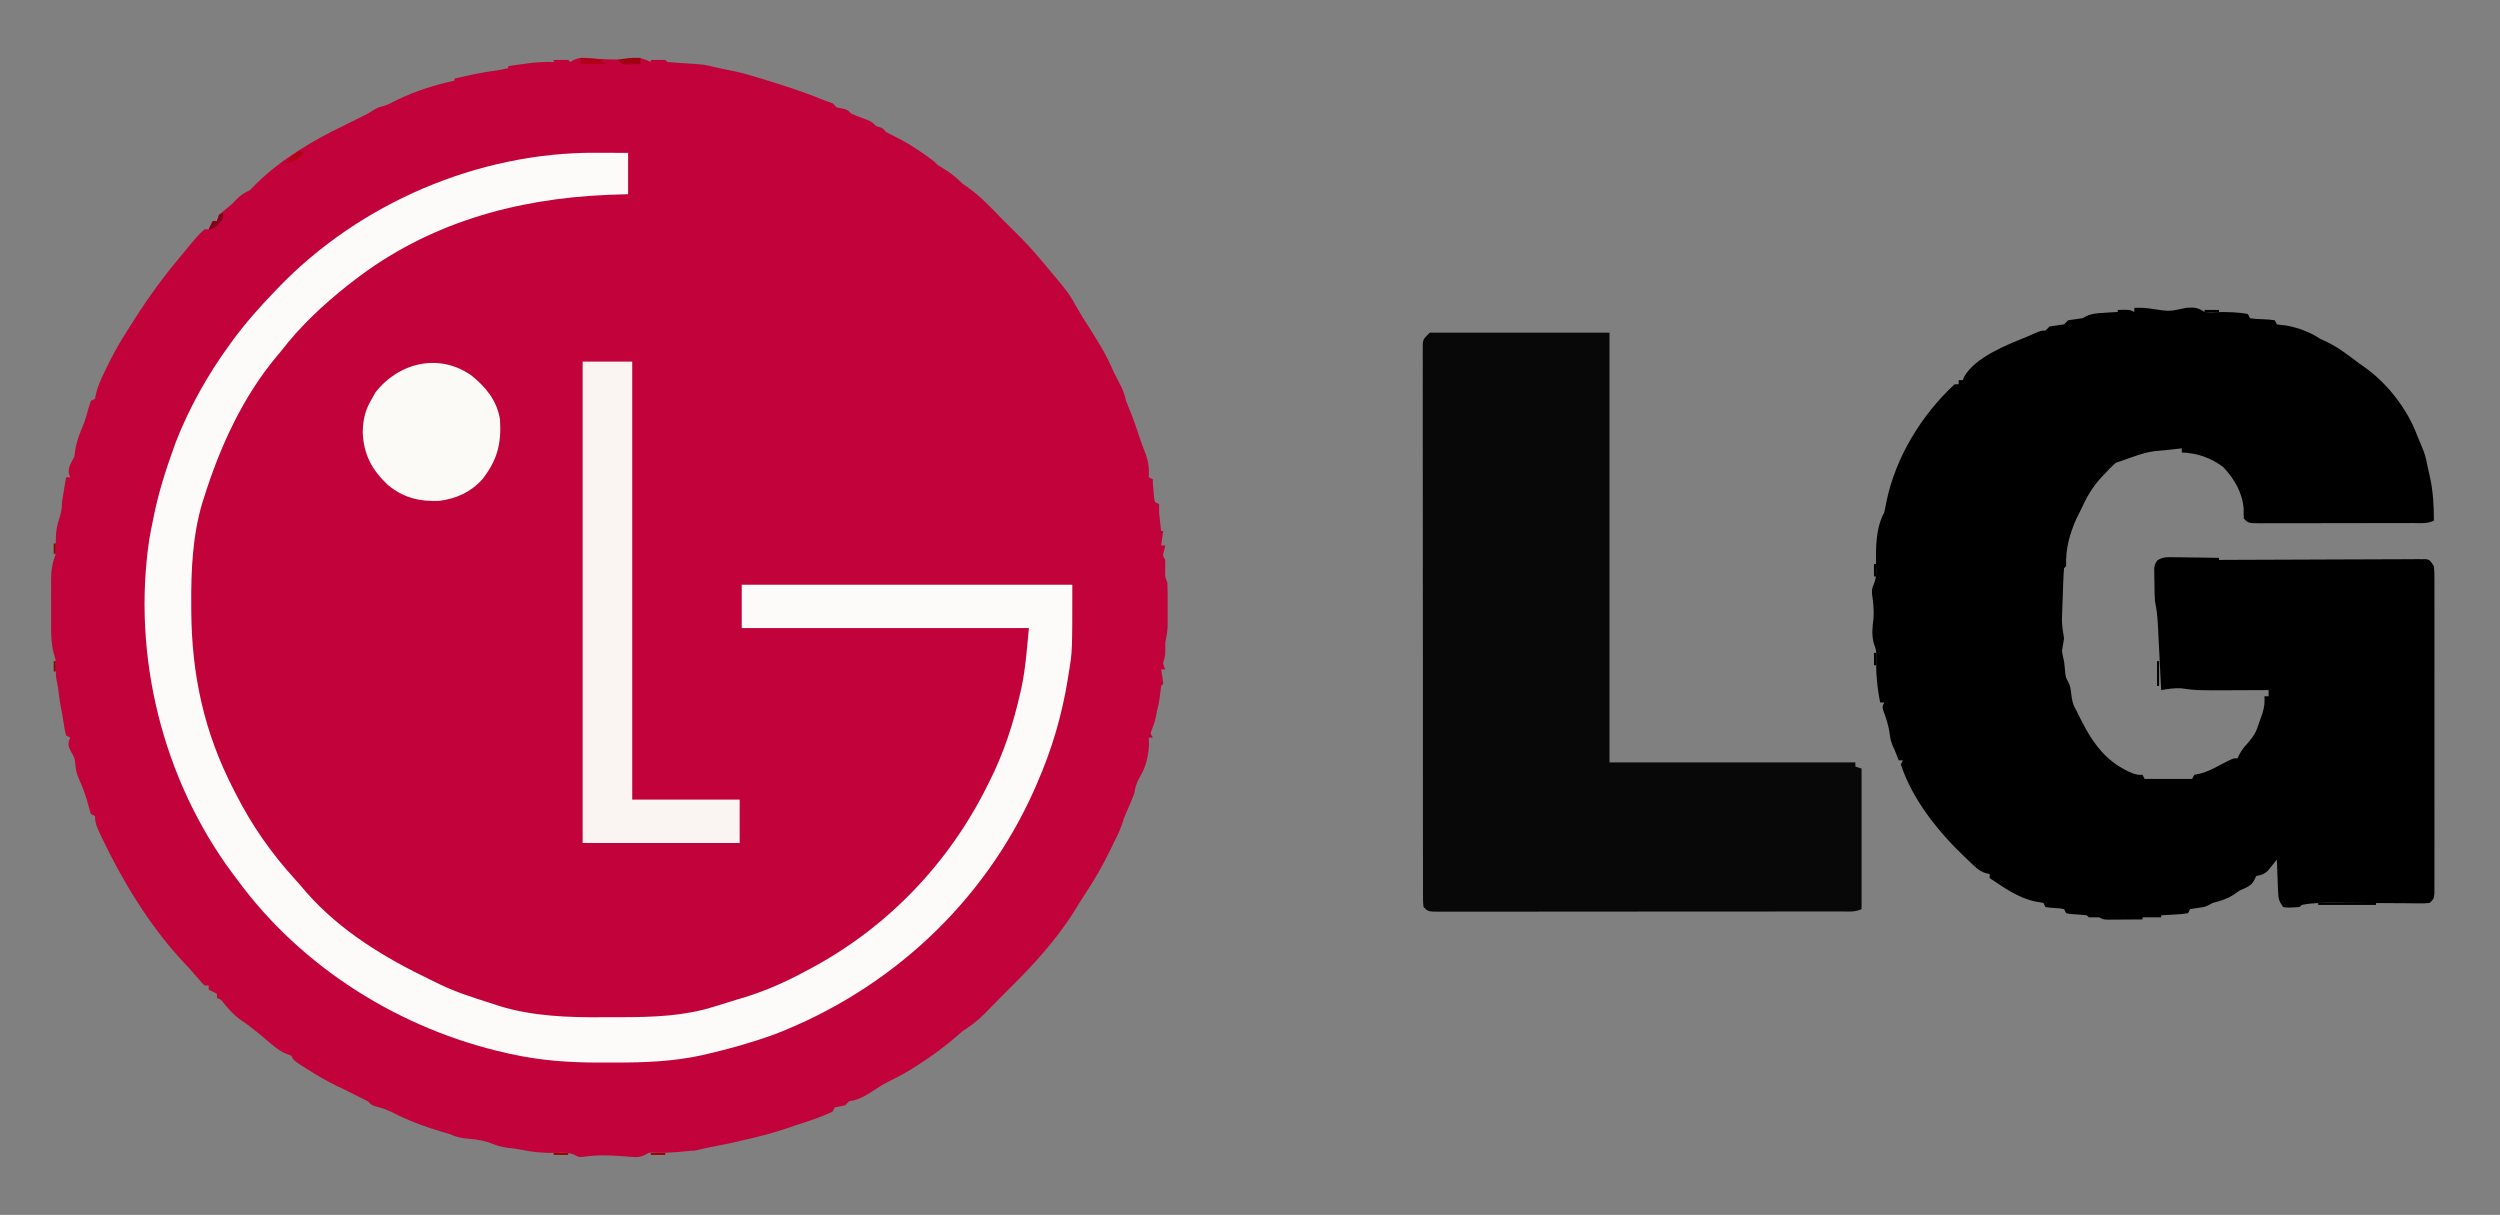 <?xml version="1.0" encoding="UTF-8"?>
<svg version="1.1" xmlns="http://www.w3.org/2000/svg" width="1210" height="588">
<rect width="100%" height="100%" fill="#808080" stroke="none"/>
<path d="M0 0 C1.183 0.085 1.183 0.085 2.39 0.172 C3.634 0.274 3.634 0.274 4.902 0.379 C11.278 0.829 17.267 1.003 23.613 0 C26.413 -0.074 28.324 0.772 30.84 1.941 C30.84 1.611 30.84 1.281 30.84 0.941 C33.173 0.899 35.507 0.9 37.84 0.941 C38.17 1.271 38.5 1.601 38.84 1.941 C41.044 2.154 43.254 2.311 45.465 2.441 C56.81 3.179 56.81 3.179 61.719 4.414 C64.018 4.986 66.325 5.435 68.652 5.879 C72.794 6.704 76.797 7.708 80.84 8.941 C81.796 9.23 82.753 9.519 83.738 9.816 C93.888 12.902 103.968 16.065 113.781 20.109 C115.444 20.781 117.138 21.374 118.84 21.941 C119.5 22.601 120.16 23.261 120.84 23.941 C122.077 24.189 122.077 24.189 123.34 24.441 C125.84 24.941 125.84 24.941 127.84 26.941 C129.487 27.654 131.157 28.315 132.84 28.941 C137.618 30.719 137.618 30.719 139.84 32.941 C140.83 33.271 141.82 33.601 142.84 33.941 C143.5 34.601 144.16 35.261 144.84 35.941 C146.091 36.624 147.365 37.266 148.652 37.879 C153.753 40.316 158.401 43.263 163.027 46.504 C163.887 47.103 164.747 47.703 165.633 48.32 C167.84 49.941 167.84 49.941 169.84 51.941 C170.603 52.395 171.366 52.849 172.152 53.316 C175.746 55.489 178.873 57.974 181.84 60.941 C182.98 61.762 184.127 62.573 185.277 63.379 C191.029 67.641 195.86 72.827 200.84 77.941 C203.087 80.199 205.339 82.45 207.613 84.68 C211.923 88.916 215.95 93.317 219.84 97.941 C220.328 98.521 220.817 99.101 221.32 99.699 C233.207 113.878 233.207 113.878 237.52 121.586 C239.027 124.275 240.67 126.85 242.34 129.441 C247.021 136.773 251.527 143.875 254.84 151.941 C256.122 154.51 257.43 157.062 258.754 159.609 C259.747 161.742 260.334 163.656 260.84 165.941 C261.484 167.617 262.152 169.283 262.84 170.941 C264.71 175.5 266.25 180.133 267.777 184.816 C268.353 186.51 268.947 188.2 269.633 189.852 C271.529 194.471 272.152 197.948 271.84 202.941 C272.5 203.271 273.16 203.601 273.84 203.941 C273.84 204.601 273.84 205.261 273.84 205.941 C273.946 207.464 274.073 208.985 274.215 210.504 C274.284 211.31 274.354 212.115 274.426 212.945 C274.562 213.604 274.699 214.263 274.84 214.941 C275.5 215.271 276.16 215.601 276.84 215.941 C276.84 217.261 276.84 218.581 276.84 219.941 C276.987 221.527 277.154 223.11 277.34 224.691 C277.433 225.491 277.525 226.29 277.621 227.113 C277.693 227.717 277.765 228.32 277.84 228.941 C278.17 228.941 278.5 228.941 278.84 228.941 C278.51 231.251 278.18 233.561 277.84 235.941 C278.5 235.941 279.16 235.941 279.84 235.941 C279.654 236.725 279.469 237.509 279.277 238.316 C278.58 240.912 278.58 240.912 279.84 242.941 C279.84 244.951 279.837 246.96 279.777 248.969 C279.753 251.156 279.753 251.156 280.84 253.941 C280.934 255.729 280.971 257.519 280.973 259.309 C280.974 260.359 280.975 261.41 280.977 262.492 C280.973 263.589 280.969 264.686 280.965 265.816 C280.969 266.906 280.973 267.995 280.977 269.117 C280.975 270.17 280.974 271.224 280.973 272.309 C280.971 273.749 280.971 273.749 280.969 275.218 C280.842 277.893 280.39 280.326 279.84 282.941 C279.84 283.952 279.84 284.963 279.84 286.004 C279.84 288.941 279.84 288.941 279.277 291.129 C278.618 293.159 278.618 293.159 279.84 295.941 C279.18 295.941 278.52 295.941 277.84 295.941 C278.025 297.076 278.211 298.21 278.402 299.379 C278.547 300.555 278.691 301.73 278.84 302.941 C278.51 303.271 278.18 303.601 277.84 303.941 C277.577 305.942 277.318 307.944 277.09 309.949 C276.831 312.009 276.392 313.941 275.84 315.941 C275.695 316.725 275.551 317.509 275.402 318.316 C274.84 320.941 274.84 320.941 273.715 324.129 C272.51 326.858 272.51 326.858 273.84 328.941 C273.18 328.941 272.52 328.941 271.84 328.941 C271.902 330.457 271.902 330.457 271.965 332.004 C271.784 337.691 270.402 343.467 267.34 348.316 C265.816 350.982 265.364 352.948 264.84 355.941 C263.784 358.808 262.562 361.578 261.34 364.379 C259.831 367.824 259.831 367.824 258.84 371.004 C257.764 374.165 256.349 376.962 254.84 379.941 C254.093 381.504 254.093 381.504 253.332 383.098 C249.687 390.635 245.639 397.673 241.012 404.648 C239.13 407.501 237.356 410.392 235.59 413.316 C227.133 426.654 216.093 438.911 204.84 449.941 C202.187 452.581 199.55 455.235 196.938 457.914 C195.926 458.944 194.914 459.974 193.902 461.004 C193.403 461.52 192.903 462.036 192.389 462.568 C189.123 465.876 185.777 468.427 181.84 470.941 C180.693 471.874 179.564 472.829 178.465 473.816 C172.926 478.658 167.018 482.951 160.84 486.941 C160.224 487.342 159.607 487.743 158.973 488.156 C154.968 490.719 150.913 492.965 146.641 495.047 C143.604 496.555 140.759 498.333 137.934 500.203 C134.19 502.64 131.325 504.282 126.84 504.941 C126.18 505.601 125.52 506.261 124.84 506.941 C123.994 507.106 123.149 507.271 122.277 507.441 C121.473 507.606 120.669 507.771 119.84 507.941 C119.51 508.601 119.18 509.261 118.84 509.941 C113.551 512.533 107.837 514.353 102.238 516.16 C100.508 516.724 98.785 517.31 97.066 517.91 C89.747 520.446 82.403 522.292 74.84 523.941 C74.158 524.113 73.476 524.284 72.773 524.461 C70.495 525.027 68.206 525.487 65.902 525.941 C65.068 526.106 64.234 526.271 63.375 526.441 C61.637 526.784 59.899 527.127 58.16 527.469 C56.649 527.776 55.145 528.12 53.652 528.504 C51.84 528.941 51.84 528.941 49.84 528.941 C48.152 529.103 46.464 529.271 44.777 529.441 C40.416 529.859 36.187 529.986 31.812 529.781 C29.777 529.812 29.777 529.812 27.977 530.955 C25.579 532.062 24.285 532.1 21.68 531.883 C20.891 531.826 20.102 531.77 19.289 531.711 C18.46 531.643 17.631 531.574 16.777 531.504 C10.369 531.051 4.349 530.889 -2.031 531.883 C-4.16 531.941 -4.16 531.941 -6.004 530.969 C-9.123 529.483 -11.791 529.828 -15.223 529.941 C-20.909 530.057 -26.173 529.627 -31.738 528.441 C-33.953 527.984 -36.098 527.713 -38.348 527.504 C-41.372 527.058 -43.349 526.561 -46.098 525.441 C-49.771 523.952 -53.18 523.46 -57.113 523.121 C-60.343 522.838 -63.255 522.394 -66.16 520.941 C-67.635 520.488 -69.115 520.054 -70.598 519.629 C-79.074 517.104 -87.015 514.125 -94.863 510.039 C-96.962 509.036 -98.916 508.343 -101.16 507.754 C-104.16 506.941 -104.16 506.941 -106.16 504.941 C-108.142 503.906 -110.145 502.91 -112.16 501.941 C-114.16 500.941 -116.16 499.941 -118.16 498.941 C-118.856 498.617 -119.552 498.292 -120.27 497.957 C-125.65 495.39 -130.703 492.457 -135.723 489.254 C-136.343 488.861 -136.963 488.469 -137.602 488.064 C-142.036 485.19 -142.036 485.19 -143.16 482.941 C-143.892 482.66 -144.625 482.379 -145.379 482.09 C-148.692 480.722 -150.926 478.878 -153.66 476.566 C-154.578 475.796 -155.496 475.025 -156.441 474.23 C-157.339 473.475 -158.236 472.72 -159.16 471.941 C-161.905 469.702 -164.642 467.578 -167.598 465.629 C-170.933 463.291 -173.375 460.575 -175.898 457.395 C-177.118 455.803 -177.118 455.803 -179.16 454.941 C-179.16 454.281 -179.16 453.621 -179.16 452.941 C-180.48 452.281 -181.8 451.621 -183.16 450.941 C-183.16 450.281 -183.16 449.621 -183.16 448.941 C-183.82 448.941 -184.48 448.941 -185.16 448.941 C-186.535 447.578 -186.535 447.578 -188.16 445.629 C-190.96 442.315 -193.861 439.15 -196.848 436.004 C-212.41 418.928 -225.301 397.591 -235.16 376.754 C-235.463 376.118 -235.766 375.482 -236.079 374.826 C-237.381 372.003 -238.16 370.09 -238.16 366.941 C-238.82 366.611 -239.48 366.281 -240.16 365.941 C-240.887 363.626 -241.544 361.289 -242.16 358.941 C-243.183 355.67 -244.302 352.628 -245.723 349.504 C-247.16 345.941 -247.16 345.941 -247.66 342.379 C-247.983 338.867 -247.983 338.867 -249.785 335.754 C-251.16 332.941 -251.16 332.941 -250.848 330.566 C-250.507 329.762 -250.507 329.762 -250.16 328.941 C-250.82 328.611 -251.48 328.281 -252.16 327.941 C-252.758 325.613 -252.758 325.613 -253.223 322.691 C-253.379 321.738 -253.535 320.784 -253.695 319.801 C-253.849 318.857 -254.002 317.914 -254.16 316.941 C-254.421 315.65 -254.421 315.65 -254.688 314.332 C-255.109 312.199 -255.416 310.101 -255.66 307.941 C-255.924 305.704 -256.239 303.583 -256.723 301.379 C-257.16 298.941 -257.16 298.941 -257.098 295.629 C-257.011 291.901 -257.011 291.901 -258.147 288.266 C-259.303 283.822 -259.45 279.632 -259.426 275.059 C-259.428 274.241 -259.43 273.423 -259.432 272.58 C-259.433 270.864 -259.429 269.148 -259.421 267.432 C-259.41 264.816 -259.421 262.202 -259.434 259.586 C-259.432 257.91 -259.43 256.234 -259.426 254.559 C-259.43 253.783 -259.434 253.008 -259.438 252.21 C-259.399 247.713 -258.763 244.2 -257.16 239.941 C-256.993 237.204 -256.993 237.204 -257.16 234.504 C-257.256 229.817 -256.69 226.352 -255.16 221.941 C-254.442 219.355 -254.16 217.669 -254.16 214.941 C-253.85 212.875 -253.514 210.813 -253.16 208.754 C-252.975 207.667 -252.789 206.581 -252.598 205.461 C-252.381 204.214 -252.381 204.214 -252.16 202.941 C-251.5 202.941 -250.84 202.941 -250.16 202.941 C-250.387 202.405 -250.614 201.869 -250.848 201.316 C-251.298 197.897 -249.71 195.981 -248.16 192.941 C-248.016 191.869 -247.871 190.796 -247.723 189.691 C-247.101 185.544 -245.76 182.22 -244.145 178.375 C-242.89 175.273 -242.018 172.174 -241.16 168.941 C-240.83 167.951 -240.5 166.961 -240.16 165.941 C-239.5 165.611 -238.84 165.281 -238.16 164.941 C-238.03 164.265 -237.9 163.588 -237.766 162.891 C-236.94 158.867 -235.242 155.444 -233.473 151.754 C-233.112 150.996 -232.751 150.238 -232.379 149.457 C-229.621 143.737 -226.596 138.285 -223.16 132.941 C-222.629 132.087 -222.098 131.232 -221.551 130.352 C-214.702 119.403 -207.402 108.89 -199.16 98.941 C-198.299 97.893 -197.439 96.845 -196.578 95.797 C-188.332 85.801 -188.332 85.801 -185.16 82.941 C-184.5 82.941 -183.84 82.941 -183.16 82.941 C-182.17 80.961 -182.17 80.961 -181.16 78.941 C-180.5 78.941 -179.84 78.941 -179.16 78.941 C-178.665 77.456 -178.665 77.456 -178.16 75.941 C-176.718 74.696 -175.271 73.456 -173.777 72.273 C-171.921 70.793 -171.921 70.793 -169.535 68.254 C-167.35 66.127 -165.817 65.27 -163.16 63.941 C-162.018 62.799 -160.878 61.653 -159.758 60.488 C-147.848 48.957 -133.027 40.074 -118.16 32.941 C-117.129 32.426 -116.098 31.91 -115.035 31.379 C-113.06 30.391 -111.081 29.413 -109.098 28.441 C-106.169 26.997 -106.169 26.997 -103.535 25.316 C-101.16 23.941 -101.16 23.941 -99.227 23.465 C-96.473 22.767 -94.135 21.402 -91.617 20.117 C-82.803 15.899 -73.681 13.051 -64.16 10.941 C-64.16 10.611 -64.16 10.281 -64.16 9.941 C-61.973 9.459 -59.786 8.981 -57.598 8.504 C-56.379 8.237 -55.161 7.97 -53.906 7.695 C-50.332 6.976 -46.771 6.432 -43.16 5.941 C-41.491 5.622 -39.823 5.294 -38.16 4.941 C-38.16 4.611 -38.16 4.281 -38.16 3.941 C-35.807 3.602 -33.453 3.27 -31.098 2.941 C-30.441 2.846 -29.784 2.751 -29.107 2.652 C-24.759 2.053 -20.547 1.85 -16.16 1.941 C-16.16 1.611 -16.16 1.281 -16.16 0.941 C-13.827 0.899 -11.493 0.9 -9.16 0.941 C-8.83 1.271 -8.5 1.601 -8.16 1.941 C-7.586 1.61 -7.012 1.279 -6.42 0.938 C-3.956 -0.149 -2.653 -0.221 0 0 Z " fill="#C2023A" transform="translate(284.16,28.059)"/>
<path d="M0 0 C2.987 -0.071 5.744 -0.048 8.688 0.5 C17.025 1.781 17.025 1.781 25 0 C29.051 -0.259 30.543 -0.304 34 2 C36.934 2.205 36.934 2.205 40.188 2.062 C45.263 1.989 50.011 2.041 55 3 C55.33 3.66 55.66 4.32 56 5 C58.785 5.393 58.785 5.393 62 5.5 C65.312 5.656 65.312 5.656 68 6 C68.33 6.66 68.66 7.32 69 8 C70.585 8.207 72.17 8.409 73.758 8.59 C79.467 9.634 85.182 11.788 90 15 C91.155 15.536 92.31 16.073 93.5 16.625 C99.14 19.404 103.989 23.238 109 27 C109.714 27.495 110.428 27.99 111.164 28.5 C122.392 36.373 132.268 49.05 137 62 C137.342 62.825 137.683 63.65 138.035 64.5 C138.374 65.325 138.713 66.15 139.062 67 C139.575 68.237 139.575 68.237 140.098 69.5 C141.001 72.002 141.532 74.385 142 77 C142.329 78.48 142.663 79.959 143 81.438 C144.633 88.763 145 95.529 145 103 C141.78 104.61 138.264 104.147 134.727 104.145 C133.871 104.149 133.016 104.152 132.134 104.155 C129.298 104.165 126.462 104.167 123.625 104.168 C121.66 104.171 119.694 104.175 117.729 104.178 C113.606 104.184 109.484 104.186 105.361 104.185 C100.068 104.185 94.775 104.199 89.482 104.216 C85.423 104.227 81.363 104.229 77.304 104.229 C75.352 104.23 73.4 104.234 71.448 104.242 C68.723 104.252 65.998 104.249 63.273 104.243 C62.055 104.251 62.055 104.251 60.811 104.26 C55.228 104.228 55.228 104.228 53 102 C52.927 100.418 52.916 98.833 52.938 97.25 C52.317 89.395 48.362 82.654 43 77 C36.892 72.523 30.535 70.29 23 70 C23 69.34 23 68.68 23 68 C20.829 68.236 18.658 68.477 16.488 68.727 C14.392 68.957 12.29 69.14 10.188 69.312 C4.571 70.003 -0.695 72.114 -6 74 C-7.485 74.495 -7.485 74.495 -9 75 C-10.767 76.62 -12.376 78.245 -14 80 C-14.562 80.58 -15.124 81.16 -15.703 81.758 C-20.32 86.716 -23.211 91.859 -26 98 C-26.665 99.334 -27.331 100.668 -28 102 C-31.362 109.619 -33.303 116.677 -33 125 C-33.33 125.33 -33.66 125.66 -34 126 C-34.389 130.551 -34.471 135.123 -34.625 139.688 C-34.702 141.609 -34.702 141.609 -34.781 143.568 C-34.825 144.808 -34.869 146.047 -34.914 147.324 C-34.955 148.459 -34.996 149.595 -35.038 150.764 C-35.001 153.953 -34.536 156.864 -34 160 C-34.327 162.001 -34.66 164.001 -35 166 C-34.648 168.429 -34.648 168.429 -34 171 C-33.845 172.353 -33.7 173.707 -33.562 175.062 C-33.244 178.776 -33.244 178.776 -32 181 C-30.931 183.138 -30.743 184.638 -30.5 187 C-30.173 190.1 -29.638 192.301 -28 195 C-27.329 196.331 -26.663 197.665 -26 199 C-20.034 210.895 -13.285 220.286 -0.562 225.375 C1.884 226.079 1.884 226.079 4 226 C4.33 226.66 4.66 227.32 5 228 C12.59 228 20.18 228 28 228 C28.33 227.34 28.66 226.68 29 226 C29.697 225.867 30.395 225.734 31.113 225.598 C34.807 224.833 37.881 223.182 41.188 221.438 C47.746 218 47.746 218 50 218 C50.268 217.411 50.536 216.822 50.812 216.215 C52.005 213.991 53.294 212.41 55 210.562 C57.4 207.836 58.925 205.518 60 202 C60.656 200.031 61.343 198.072 62.062 196.125 C62.94 193.199 63.178 191.023 63 188 C63.66 188 64.32 188 65 188 C65 187.01 65 186.02 65 185 C64.028 185.005 63.055 185.01 62.053 185.016 C58.395 185.034 54.736 185.046 51.078 185.055 C49.504 185.06 47.93 185.067 46.356 185.075 C30.305 185.162 30.305 185.162 22.468 184.119 C19.226 183.963 16.195 184.473 13 185 C12.945 183.875 12.889 182.75 12.832 181.591 C12.625 177.407 12.414 173.223 12.2 169.039 C12.109 167.23 12.019 165.422 11.93 163.613 C11.802 161.008 11.669 158.405 11.535 155.801 C11.497 154.995 11.458 154.19 11.418 153.36 C11.214 149.469 10.824 145.817 10 142 C9.774 138.96 9.77 135.923 9.75 132.875 C9.719 131.659 9.719 131.659 9.688 130.418 C9.68 129.248 9.68 129.248 9.672 128.055 C9.663 127.348 9.653 126.642 9.644 125.914 C10 124 10 124 11.119 122.265 C13.894 120.399 16.101 120.662 19.418 120.707 C20.672 120.717 21.925 120.726 23.217 120.736 C24.527 120.761 25.837 120.787 27.188 120.812 C28.523 120.828 29.858 120.841 31.193 120.854 C34.463 120.889 37.731 120.938 41 121 C41 121.33 41 121.66 41 122 C42.91 121.99 42.91 121.99 44.859 121.98 C56.837 121.919 68.815 121.874 80.794 121.845 C86.953 121.829 93.111 121.808 99.27 121.774 C105.209 121.741 111.148 121.723 117.088 121.715 C119.358 121.71 121.628 121.699 123.899 121.683 C127.069 121.661 130.239 121.658 133.41 121.659 C134.356 121.649 135.303 121.638 136.278 121.627 C137.139 121.631 138 121.635 138.887 121.639 C139.638 121.636 140.388 121.634 141.161 121.631 C143 122 143 122 145 125 C145.252 127.878 145.252 127.878 145.254 131.459 C145.257 132.118 145.26 132.777 145.263 133.455 C145.271 135.666 145.265 137.877 145.259 140.088 C145.261 141.672 145.265 143.255 145.269 144.838 C145.279 149.142 145.275 153.445 145.269 157.749 C145.264 162.247 145.268 166.745 145.271 171.243 C145.275 178.796 145.27 186.35 145.261 193.903 C145.25 202.645 145.253 211.386 145.264 220.128 C145.273 227.625 145.275 235.122 145.27 242.62 C145.266 247.101 145.266 251.582 145.273 256.064 C145.278 260.275 145.274 264.487 145.263 268.698 C145.26 270.247 145.261 271.796 145.265 273.345 C145.271 275.452 145.264 277.56 145.254 279.667 C145.253 281.44 145.253 281.44 145.252 283.248 C145 286 145 286 143 288 C140.719 288.234 140.719 288.234 137.835 288.211 C136.757 288.208 135.678 288.204 134.567 288.201 C133.397 288.187 132.226 288.174 131.02 288.16 C129.218 288.152 129.218 288.152 127.379 288.144 C123.523 288.127 119.668 288.095 115.812 288.062 C111.975 288.035 108.137 288.01 104.299 287.991 C101.909 287.979 99.518 287.962 97.127 287.938 C91.649 287.905 86.382 287.911 81 289 C80.67 289.33 80.34 289.66 80 290 C74.159 290.371 74.159 290.371 72 290 C69.913 286.869 69.723 285.931 69.586 282.332 C69.547 281.439 69.509 280.547 69.469 279.627 C69.422 278.234 69.422 278.234 69.375 276.812 C69.336 275.872 69.298 274.932 69.258 273.963 C69.164 271.642 69.078 269.321 69 267 C68.42 267.741 68.42 267.741 67.828 268.496 C67.307 269.137 66.787 269.777 66.25 270.438 C65.74 271.076 65.229 271.714 64.703 272.371 C62.784 274.207 61.544 274.458 59 275 C58.711 275.619 58.422 276.238 58.125 276.875 C56.481 279.981 54.147 280.548 51 282 C50.031 282.681 49.061 283.361 48.062 284.062 C44.744 286.162 41.782 287.019 38 288 C37.34 288.351 36.68 288.701 36 289.062 C34 290 34 290 30.312 290.5 C29.219 290.665 28.126 290.83 27 291 C26.67 291.66 26.34 292.32 26 293 C23.059 293.414 23.059 293.414 19.438 293.625 C17.641 293.737 17.641 293.737 15.809 293.852 C14.882 293.901 13.955 293.95 13 294 C13 294.33 13 294.66 13 295 C10.03 295 7.06 295 4 295 C4 295.33 4 295.66 4 296 C0.875 296.029 -2.25 296.047 -5.375 296.062 C-6.264 296.071 -7.154 296.079 -8.07 296.088 C-9.346 296.093 -9.346 296.093 -10.648 296.098 C-11.827 296.106 -11.827 296.106 -13.029 296.114 C-15 296 -15 296 -17 295 C-17.846 295 -18.691 295 -19.562 295 C-20.367 295 -21.171 295 -22 295 C-22.33 294.67 -22.66 294.34 -23 294 C-25.58 293.718 -28.16 293.552 -30.75 293.379 C-31.492 293.254 -32.235 293.129 -33 293 C-33.33 292.34 -33.66 291.68 -34 291 C-36.095 290.609 -36.095 290.609 -38.5 290.5 C-40.969 290.344 -40.969 290.344 -43 290 C-43.33 289.34 -43.66 288.68 -44 288 C-45.825 287.691 -45.825 287.691 -47.688 287.375 C-55.853 285.771 -63.171 280.553 -70 276 C-70 275.34 -70 274.68 -70 274 C-70.899 273.827 -70.899 273.827 -71.815 273.65 C-75.336 272.602 -77.647 269.982 -80.25 267.5 C-80.83 266.952 -81.41 266.405 -82.007 265.841 C-94.959 253.493 -107.262 238.213 -113 221 C-112.505 220.01 -112.505 220.01 -112 219 C-112.66 219 -113.32 219 -114 219 C-114.667 217.333 -115.333 215.667 -116 214 C-116.351 213.216 -116.701 212.433 -117.062 211.625 C-118 209 -118 209 -118.438 205.75 C-119.018 201.878 -120.107 198.568 -121.477 194.918 C-122 193 -122 193 -121 191 C-121.66 191 -122.32 191 -123 191 C-124.51 183.515 -125.087 176.519 -124.934 168.891 C-124.877 165.842 -124.877 165.842 -126.062 162.438 C-127.247 158.096 -126.708 154.572 -126.219 150.137 C-125.941 146.149 -126.364 142.418 -126.941 138.473 C-127 136 -127 136 -126.027 133.586 C-124.759 130.392 -124.873 127.988 -125 124.562 C-125.125 116.099 -125.181 106.58 -121 99 C-120.631 97.341 -120.304 95.672 -120 94 C-115.598 72.391 -103.065 51.94 -87 37 C-86.34 37 -85.68 37 -85 37 C-85 36.34 -85 35.68 -85 35 C-84.34 35 -83.68 35 -83 35 C-82.772 34.42 -82.544 33.84 -82.309 33.242 C-76.793 23.792 -61.852 17.979 -52 14 C-50.729 13.438 -49.458 12.876 -48.188 12.312 C-45 11 -45 11 -43 11 C-42.34 10.34 -41.68 9.68 -41 9 C-38.667 8.667 -36.333 8.333 -34 8 C-33.34 7.34 -32.68 6.68 -32 6 C-29.668 5.655 -27.335 5.322 -25 5 C-24.107 4.509 -24.107 4.509 -23.195 4.008 C-20.213 2.639 -17.514 2.571 -14.25 2.375 C-13.08 2.3 -11.909 2.225 -10.703 2.148 C-9.365 2.075 -9.365 2.075 -8 2 C-8 1.67 -8 1.34 -8 1 C-2.25 0.875 -2.25 0.875 0 2 C0 1.34 0 0.68 0 0 Z " fill="#000000" transform="translate(1033,149)"/>
<path d="M0 0 C28.71 0 57.42 0 87 0 C87 68.64 87 137.28 87 208 C126.27 208 165.54 208 206 208 C206 208.66 206 209.32 206 210 C206.99 210.33 207.98 210.66 209 211 C209 233.44 209 255.88 209 279 C205.816 280.592 202.374 280.14 198.876 280.134 C198.027 280.136 197.177 280.138 196.302 280.141 C193.438 280.147 190.575 280.146 187.711 280.145 C185.665 280.148 183.618 280.152 181.572 280.155 C176.002 280.164 170.432 280.167 164.862 280.167 C160.219 280.168 155.577 280.172 150.934 280.175 C139.987 280.184 129.039 280.186 118.092 280.185 C106.78 280.185 95.468 280.195 84.156 280.211 C74.459 280.224 64.763 280.229 55.066 280.229 C49.267 280.229 43.469 280.231 37.671 280.242 C32.221 280.252 26.771 280.252 21.321 280.245 C19.316 280.243 17.311 280.246 15.306 280.252 C12.578 280.26 9.851 280.255 7.124 280.247 C6.321 280.252 5.519 280.258 4.693 280.263 C-0.772 280.228 -0.772 280.228 -3 278 C-3.252 275.992 -3.252 275.992 -3.254 273.468 C-3.26 272.507 -3.266 271.547 -3.272 270.558 C-3.268 269.496 -3.265 268.434 -3.261 267.34 C-3.265 266.217 -3.268 265.094 -3.272 263.938 C-3.283 260.151 -3.279 256.364 -3.275 252.576 C-3.278 249.872 -3.284 247.167 -3.29 244.462 C-3.303 237.863 -3.305 231.263 -3.302 224.664 C-3.301 219.301 -3.302 213.939 -3.307 208.577 C-3.307 207.434 -3.307 207.434 -3.308 206.268 C-3.31 204.72 -3.311 203.172 -3.312 201.624 C-3.323 187.094 -3.321 172.564 -3.315 158.035 C-3.309 144.732 -3.321 131.429 -3.34 118.127 C-3.359 104.479 -3.367 90.832 -3.364 77.185 C-3.362 69.518 -3.364 61.852 -3.378 54.185 C-3.39 47.658 -3.392 41.132 -3.38 34.605 C-3.374 31.273 -3.374 27.941 -3.385 24.609 C-3.395 21.002 -3.387 17.395 -3.374 13.787 C-3.382 12.727 -3.389 11.668 -3.397 10.576 C-3.389 9.613 -3.382 8.65 -3.375 7.658 C-3.375 6.409 -3.375 6.409 -3.375 5.134 C-3 3 -3 3 0 0 Z " fill="#090808" transform="translate(692,161)"/>
<path d="M0 0 C1.496 0.005 2.992 0.01 4.488 0.014 C8.117 0.024 11.746 0.043 15.375 0.062 C15.375 6.662 15.375 13.262 15.375 20.062 C12.116 20.166 8.857 20.269 5.5 20.375 C-39.286 22.245 -81.819 34.188 -117.625 62.062 C-118.538 62.765 -119.45 63.468 -120.391 64.191 C-132.334 73.673 -143.322 83.972 -152.625 96.062 C-153.275 96.835 -153.924 97.607 -154.594 98.402 C-171.231 118.242 -182.248 142.534 -189.938 167.062 C-190.283 168.125 -190.283 168.125 -190.635 169.21 C-195.437 185.282 -196.18 202.033 -196.062 218.688 C-196.058 219.646 -196.054 220.605 -196.05 221.592 C-195.868 252.519 -189.91 280.389 -175.625 308.062 C-175.312 308.681 -174.999 309.3 -174.677 309.938 C-166.905 325.281 -157.422 338.967 -145.805 351.66 C-143.902 353.757 -142.072 355.896 -140.25 358.062 C-123.988 376.584 -102.401 389.661 -80.396 400.212 C-78.86 400.95 -77.331 401.704 -75.805 402.461 C-68.019 406.199 -59.861 408.831 -51.639 411.425 C-50.02 411.937 -48.408 412.468 -46.797 413.004 C-30.746 417.949 -13.39 418.546 3.272 418.399 C6.139 418.375 9.004 418.378 11.871 418.385 C27.042 418.364 42.297 417.912 56.875 413.312 C57.745 413.049 58.616 412.786 59.512 412.515 C62.139 411.714 64.757 410.889 67.375 410.062 C68.965 409.58 70.555 409.099 72.145 408.617 C82.461 405.418 91.889 401.202 101.375 396.062 C102.043 395.708 102.71 395.353 103.398 394.988 C140.744 375.108 170.628 343.965 189.375 306.062 C189.677 305.464 189.98 304.866 190.292 304.249 C197.145 290.629 201.771 276.55 205.125 261.688 C205.423 260.399 205.423 260.399 205.727 259.084 C207.794 249.399 208.372 240.094 209.375 230.062 C163.505 230.062 117.635 230.062 70.375 230.062 C70.375 223.132 70.375 216.202 70.375 209.062 C123.175 209.062 175.975 209.062 230.375 209.062 C230.375 241.513 230.375 241.513 228.688 251.562 C228.416 253.29 228.416 253.29 228.14 255.053 C225.264 272.659 220.493 288.713 213.375 305.062 C212.6 306.853 212.6 306.853 211.809 308.68 C187.345 363.206 142.126 405.065 86.41 426.625 C75.568 430.573 64.428 433.723 53.188 436.312 C52.549 436.463 51.911 436.614 51.253 436.77 C37.327 439.811 23.283 440.39 9.082 440.323 C6.377 440.313 3.673 440.323 0.969 440.336 C-13.254 440.348 -27.205 439.338 -41.125 436.25 C-41.906 436.08 -42.688 435.911 -43.493 435.736 C-94.732 424.293 -142.451 394.524 -173.625 352.062 C-174.473 350.934 -175.32 349.805 -176.168 348.676 C-210.021 303.025 -224.717 243.399 -216.375 187.125 C-215.865 184.086 -215.268 181.076 -214.625 178.062 C-214.48 177.337 -214.336 176.612 -214.187 175.865 C-211.93 164.637 -208.515 153.824 -204.625 143.062 C-204.093 141.581 -204.093 141.581 -203.551 140.07 C-197.088 123.493 -188.092 107.436 -177.625 93.062 C-177.027 92.233 -177.027 92.233 -176.416 91.387 C-170.101 82.702 -163.064 74.794 -155.625 67.062 C-155.154 66.57 -154.683 66.077 -154.198 65.569 C-114.611 24.317 -57.027 -0.336 0 0 Z " fill="#FDFAFA" transform="translate(288.625,73.938)"/>
<path d="M0 0 C7.92 0 15.84 0 24 0 C24 69.96 24 139.92 24 212 C41.16 212 58.32 212 76 212 C76 218.93 76 225.86 76 233 C50.92 233 25.84 233 0 233 C0 156.11 0 79.22 0 0 Z " fill="#FAF4F2" transform="translate(282,175)"/>
<path d="M0 0 C7.048 5.672 12.308 12.129 13.812 21.25 C14.563 32.931 12.515 40.901 5.352 50.133 C-0.236 56.43 -7.422 59.65 -15.723 60.695 C-25.454 61.013 -32.956 59.175 -40.5 52.938 C-48.247 45.597 -52.277 38.094 -52.625 27.312 C-52.485 21.079 -51.37 16.577 -48.188 11.25 C-47.61 10.219 -47.032 9.188 -46.438 8.125 C-35.103 -6.358 -15.573 -11.031 0 0 Z " fill="#FBFAF6" transform="translate(228.188,181.75)"/>
<path d="M0 0 C9.24 0 18.48 0 28 0 C28 0.33 28 0.66 28 1 C18.76 1 9.52 1 0 1 C0 0.67 0 0.34 0 0 Z " fill="#000000" transform="translate(1122,437)"/>
<path d="M0 0 C0 0.99 0 1.98 0 3 C-1.458 3.054 -2.916 3.093 -4.375 3.125 C-5.187 3.148 -5.999 3.171 -6.836 3.195 C-9 3 -9 3 -11 1 C-7.266 0.121 -3.832 -0.089 0 0 Z " fill="#9F0012" transform="translate(310,28)"/>
<path d="M0 0 C1.626 0.114 3.251 0.242 4.875 0.375 C5.78 0.445 6.685 0.514 7.617 0.586 C10 1 10 1 12 3 C8.04 3 4.08 3 0 3 C0 2.01 0 1.02 0 0 Z " fill="#AF0018" transform="translate(281,28)"/>
<path d="M0 0 C0 3 0 3 -2.375 5.688 C-5 8 -5 8 -7 8 C-6.34 6.68 -5.68 5.36 -5 4 C-4.34 4 -3.68 4 -3 4 C-2.67 3.01 -2.34 2.02 -2 1 C-1.34 0.67 -0.68 0.34 0 0 Z " fill="#84001B" transform="translate(108,103)"/>
<path d="M0 0 C0.66 0.33 1.32 0.66 2 1 C-0.834 4.254 -2.686 5.521 -7 6 C-2.25 1.125 -2.25 1.125 0 0 Z " fill="#B50016" transform="translate(145,73)"/>
<path d="M0 0 C0.33 0 0.66 0 1 0 C1 3.96 1 7.92 1 12 C0.67 12 0.34 12 0 12 C0 8.04 0 4.08 0 0 Z " fill="#000000" transform="translate(1044,320)"/>
<path d="M0 0 C2.31 0 4.62 0 7 0 C7 0.33 7 0.66 7 1 C4.69 1 2.38 1 0 1 C0 0.67 0 0.34 0 0 Z " fill="#9D0000" transform="translate(315,558)"/>
<path d="M0 0 C2.31 0 4.62 0 7 0 C7 0.33 7 0.66 7 1 C4.69 1 2.38 1 0 1 C0 0.67 0 0.34 0 0 Z " fill="#9D0000" transform="translate(268,558)"/>
<path d="M0 0 C2.31 0 4.62 0 7 0 C7 0.33 7 0.66 7 1 C4.69 1 2.38 1 0 1 C0 0.67 0 0.34 0 0 Z " fill="#000000" transform="translate(1067,150)"/>
<path d="M0 0 C0.33 0 0.66 0 1 0 C1 1.98 1 3.96 1 6 C0.67 6 0.34 6 0 6 C0 4.02 0 2.04 0 0 Z " fill="#000000" transform="translate(907,316)"/>
<path d="M0 0 C0.33 0 0.66 0 1 0 C1 1.98 1 3.96 1 6 C0.67 6 0.34 6 0 6 C0 4.02 0 2.04 0 0 Z " fill="#000000" transform="translate(907,273)"/>
<path d="M0 0 C0.33 0 0.66 0 1 0 C1 1.65 1 3.3 1 5 C0.67 5 0.34 5 0 5 C0 3.35 0 1.7 0 0 Z " fill="#980000" transform="translate(26,320)"/>
<path d="M0 0 C0.33 0 0.66 0 1 0 C1 1.65 1 3.3 1 5 C0.67 5 0.34 5 0 5 C0 3.35 0 1.7 0 0 Z " fill="#980000" transform="translate(26,263)"/>
<path d="M0 0 C3 1 3 1 3 1 Z " fill="#000000" transform="translate(1058,376)"/>
<path d="M0 0 C3 1 3 1 3 1 Z " fill="#000000" transform="translate(1038,376)"/>
<path d="" fill="#540000" transform="translate(0,0)"/>
<path d="" fill="#540000" transform="translate(0,0)"/>
<path d="M0 0 C2 1 2 1 2 1 Z " fill="#7F0000" transform="translate(356,552)"/>
<path d="M0 0 C2 1 2 1 2 1 Z " fill="#BF0000" transform="translate(232,552)"/>
<path d="M0 0 C2 1 2 1 2 1 Z " fill="#000000" transform="translate(1060,440)"/>
<path d="M0 0 C2 1 2 1 2 1 Z " fill="#000000" transform="translate(997,440)"/>
<path d="" fill="#2A0000" transform="translate(0,0)"/>
<path d="" fill="#000000" transform="translate(0,0)"/>
<path d="" fill="#000000" transform="translate(0,0)"/>
<path d="" fill="#2A0000" transform="translate(0,0)"/>
<path d="M0 0 C2 1 2 1 2 1 Z " fill="#000000" transform="translate(1102,156)"/>
<path d="M0 0 C2 1 2 1 2 1 Z " fill="#000000" transform="translate(997,156)"/>
<path d="M0 0 C2 1 2 1 2 1 Z " fill="#000000" transform="translate(1090,153)"/>
<path d="" fill="#7F0000" transform="translate(0,0)"/>
<path d="" fill="#7F0000" transform="translate(0,0)"/>
<path d="" fill="#FF0000" transform="translate(0,0)"/>
<path d="" fill="#FF0000" transform="translate(0,0)"/>
<path d="" fill="#FF0000" transform="translate(0,0)"/>
<path d="" fill="#FF0000" transform="translate(0,0)"/>
<path d="" fill="#FF0000" transform="translate(0,0)"/>
<path d="" fill="#7F0000" transform="translate(0,0)"/>
<path d="" fill="#FF0000" transform="translate(0,0)"/>
<path d="" fill="#000000" transform="translate(0,0)"/>
<path d="" fill="#000000" transform="translate(0,0)"/>
<path d="" fill="#000000" transform="translate(0,0)"/>
<path d="" fill="#000000" transform="translate(0,0)"/>
<path d="" fill="#FF0000" transform="translate(0,0)"/>
<path d="" fill="#7F0000" transform="translate(0,0)"/>
<path d="" fill="#FF0000" transform="translate(0,0)"/>
<path d="" fill="#000000" transform="translate(0,0)"/>
<path d="" fill="#7F0000" transform="translate(0,0)"/>
<path d="" fill="#000000" transform="translate(0,0)"/>
<path d="" fill="#000000" transform="translate(0,0)"/>
<path d="" fill="#000000" transform="translate(0,0)"/>
<path d="" fill="#000000" transform="translate(0,0)"/>
<path d="" fill="#000000" transform="translate(0,0)"/>
<path d="" fill="#000000" transform="translate(0,0)"/>
<path d="" fill="#000000" transform="translate(0,0)"/>
<path d="" fill="#000000" transform="translate(0,0)"/>
<path d="" fill="#000000" transform="translate(0,0)"/>
<path d="" fill="#7F0000" transform="translate(0,0)"/>
<path d="" fill="#000000" transform="translate(0,0)"/>
<path d="" fill="#FF0000" transform="translate(0,0)"/>
<path d="" fill="#FF0000" transform="translate(0,0)"/>
<path d="" fill="#7F0000" transform="translate(0,0)"/>
<path d="" fill="#000000" transform="translate(0,0)"/>
<path d="" fill="#000000" transform="translate(0,0)"/>
<path d="" fill="#000000" transform="translate(0,0)"/>
<path d="" fill="#FF0000" transform="translate(0,0)"/>
<path d="" fill="#FF0000" transform="translate(0,0)"/>
<path d="" fill="#7F0000" transform="translate(0,0)"/>
<path d="" fill="#FF0000" transform="translate(0,0)"/>
<path d="" fill="#FF0000" transform="translate(0,0)"/>
<path d="" fill="#FF0000" transform="translate(0,0)"/>
<path d="" fill="#FF0000" transform="translate(0,0)"/>
<path d="" fill="#FF0000" transform="translate(0,0)"/>
<path d="" fill="#7F0000" transform="translate(0,0)"/>
<path d="" fill="#7F0000" transform="translate(0,0)"/>
</svg>
